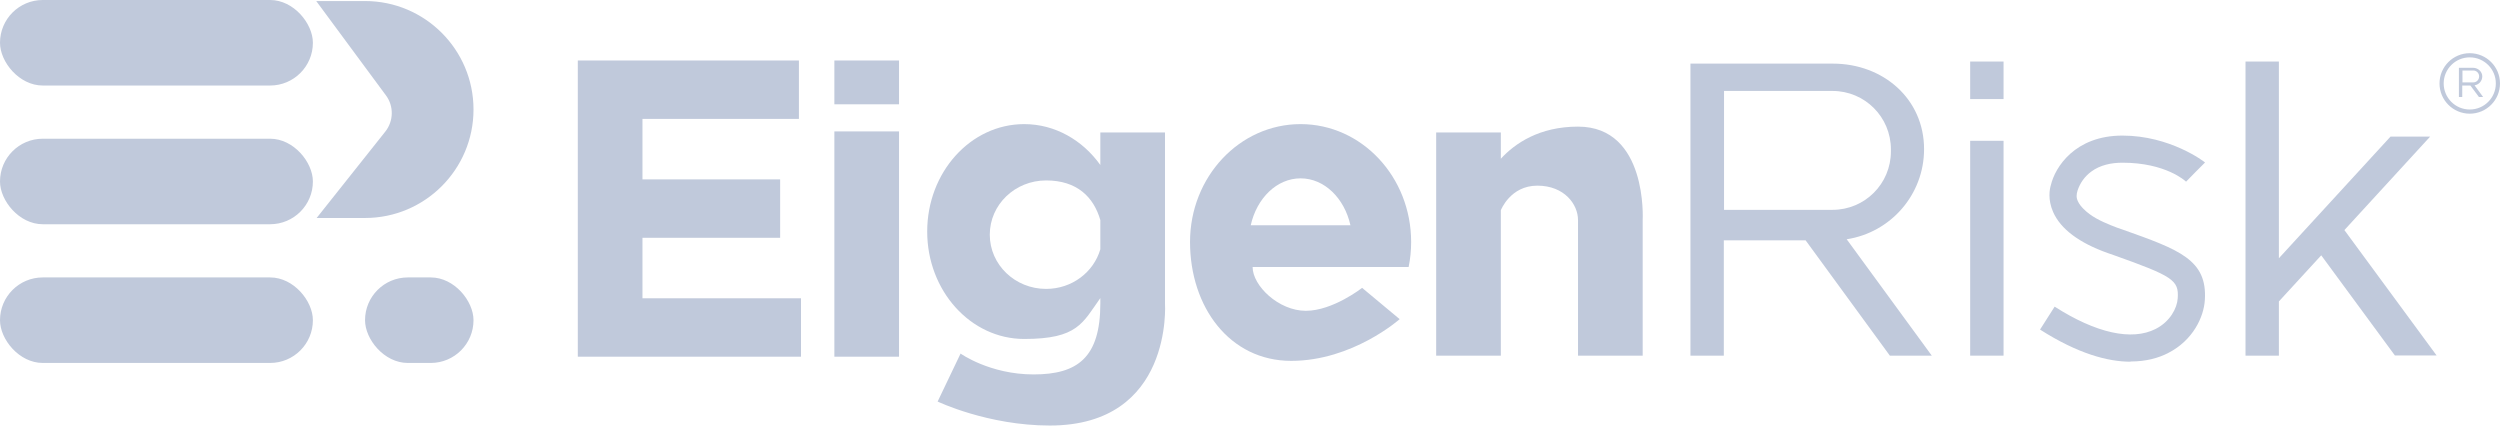 <?xml version="1.0" encoding="UTF-8"?>
<svg id="Layer_1" xmlns="http://www.w3.org/2000/svg" version="1.1" viewBox="0 0 1198.5 204">
  <!-- Generator: Adobe Illustrator 29.6.1, SVG Export Plug-In . SVG Version: 2.1.1 Build 9)  -->
  <defs>
    <style>
      .st0 {
        fill: #c0c9db;
      }
    </style>
  </defs>
  <g>
    <rect class="st0" y="0" width="150" height="41" rx="20.5" ry="20.5"/>
    <rect class="st0" y="66.5" width="150" height="41" rx="20.5" ry="20.5"/>
    <rect class="st0" y="133" width="150" height="41" rx="20.5" ry="20.5"/>
  </g>
  <g>
    <rect class="st0" x="175" y="133" width="52" height="41" rx="20.5" ry="20.5"/>
    <path class="st0" d="M175,.5h-23.4l33.4,45.2c3.9,5.2,3.7,12.4-.3,17.4l-32.9,41.4h23.2c28.7,0,52-23.3,52-52h0C227,23.8,203.7.5,175,.5Z"/>
  </g>
  <g>
    <polygon class="st0" points="1148.1 170.4 1168.1 170.4 1123.9 110.3 1165 65.5 1146 65.5 1092.5 123.8 1092.5 29.5 1076.5 29.5 1076.5 170.5 1092.5 170.5 1092.5 144.5 1112.8 122.4 1148.1 170.4"/>
    <g>
      <rect class="st0" x="944.5" y="67.5" width="16" height="103"/>
      <rect class="st0" x="944.5" y="29.5" width="16" height="18"/>
    </g>
    <g>
      <rect class="st0" x="400" y="63" width="31" height="108"/>
      <rect class="st0" x="400" y="29" width="31" height="21"/>
    </g>
    <polygon class="st0" points="308 143 308 114 374 114 374 86 308 86 308 57 383 57 383 29 277 29 277 56 277 57 277 86 277 114 277 143 277 151 277 171 384 171 384 143 308 143"/>
    <path class="st0" d="M676.5,116c0-31.2-23.7-56.5-53-56.5s-53,25.3-53,56.5,19,57,48.5,57,52-20,52-20l-18-15s-14,11-27,11-25.5-12-25.5-21h74.8c.8-3.9,1.2-7.9,1.2-12ZM599.6,108c2.9-13,12.5-22.5,23.9-22.5s21,9.5,23.9,22.5h-47.7Z"/>
    <path class="st0" d="M756.5,60.7c-18.6,0-30.3,8.1-37,15.4v-12.6h-31v107h31v-69.7s4.5-11.8,17.5-11.8,19.5,9,19.5,16.5v65h31v-65s2.5-44.8-31-44.8Z"/>
    <path class="st0" d="M926.1,170.5l-40.8-55.8c21-3.2,37.1-21.3,37.1-43.2h0c0-24.1-19.6-41-43.7-41h-68.3v140h16v-55.3h39.2l40.4,55.3h20ZM826.5,100.5v-56.9c.3,0,.7,0,1,0h51c15.5,0,28,12.5,28,28v1c0,15.5-12.5,28-28,28h-51c-.3,0-.7,0-1,0Z"/>
    <path class="st0" d="M1021.4,173.4c-10.9,0-25.2-3.8-43.4-15.4l7-11c19.8,12.7,37,16.5,48.4,10.7,6.9-3.5,10.3-9.9,10.6-14.7.6-8.7-2.3-10.6-30.7-20.7l-2.9-1c-13.7-4.9-22.5-11.5-26.1-19.6-2.7-6.1-1.7-11.1-1.1-13,2-8.5,11.5-23.7,34.3-23.7s39.1,12.4,39.6,12.9l-4.6,4.6-4.5,4.6c-.4-.4-9.8-9.1-30.5-9.1-5.3,0-10.7,1.1-15,4.3-3.1,2.3-5.3,5.4-6.5,9-.6,1.9-.7,3.5.2,5.3.6,1.3,1.6,2.5,2.6,3.5,3.6,3.7,8.5,6,13.2,7.9.9.4,1.9.7,2.8,1.1l2.9,1c27,9.6,40.6,14.4,39.3,33.8-.5,7.9-5.5,19.2-17.7,25.4-4.5,2.3-10.4,4-17.9,4Z"/>
    <g>
      <path class="st0" d="M1190.4,46.5l-4.1-5.6c2.1-.3,3.7-2.1,3.7-4.3s-2-4.1-4.4-4.1h-6.8v14h1.6v-5.5h3.9l4.1,5.5h2ZM1180.5,39.5v-5.7s0,0,.1,0h5.1c1.6,0,2.8,1.3,2.8,2.8h0c0,1.7-1.3,2.9-2.8,2.9h-5.1s0,0-.1,0Z"/>
      <path class="st0" d="M1184,25.5c-8,0-14.5,6.5-14.5,14.5s6.5,14.5,14.5,14.5,14.5-6.5,14.5-14.5-6.5-14.5-14.5-14.5ZM1184,52.5c-6.9,0-12.5-5.6-12.5-12.5s5.6-12.5,12.5-12.5,12.5,5.6,12.5,12.5-5.6,12.5-12.5,12.5Z"/>
    </g>
    <path class="st0" d="M558.5,145.5V63.5h-31v15.6c-8.5-11.9-21.7-19.6-36.5-19.6-25.7,0-46.5,23.1-46.5,51.5s20.8,51.5,46.5,51.5,28-7.7,36.5-19.6v2.6c0,26-11,34-32,34s-35-10-35-10l-11,23s24,11.5,53.8,11.5c59.2,0,55.2-58.5,55.2-58.5ZM501.5,138.5c-14.9,0-27-11.6-27-26s12.1-26,27-26,22.8,8,26,19v14c-3.2,11-13.6,19-26,19Z"/>
  </g>
</svg>